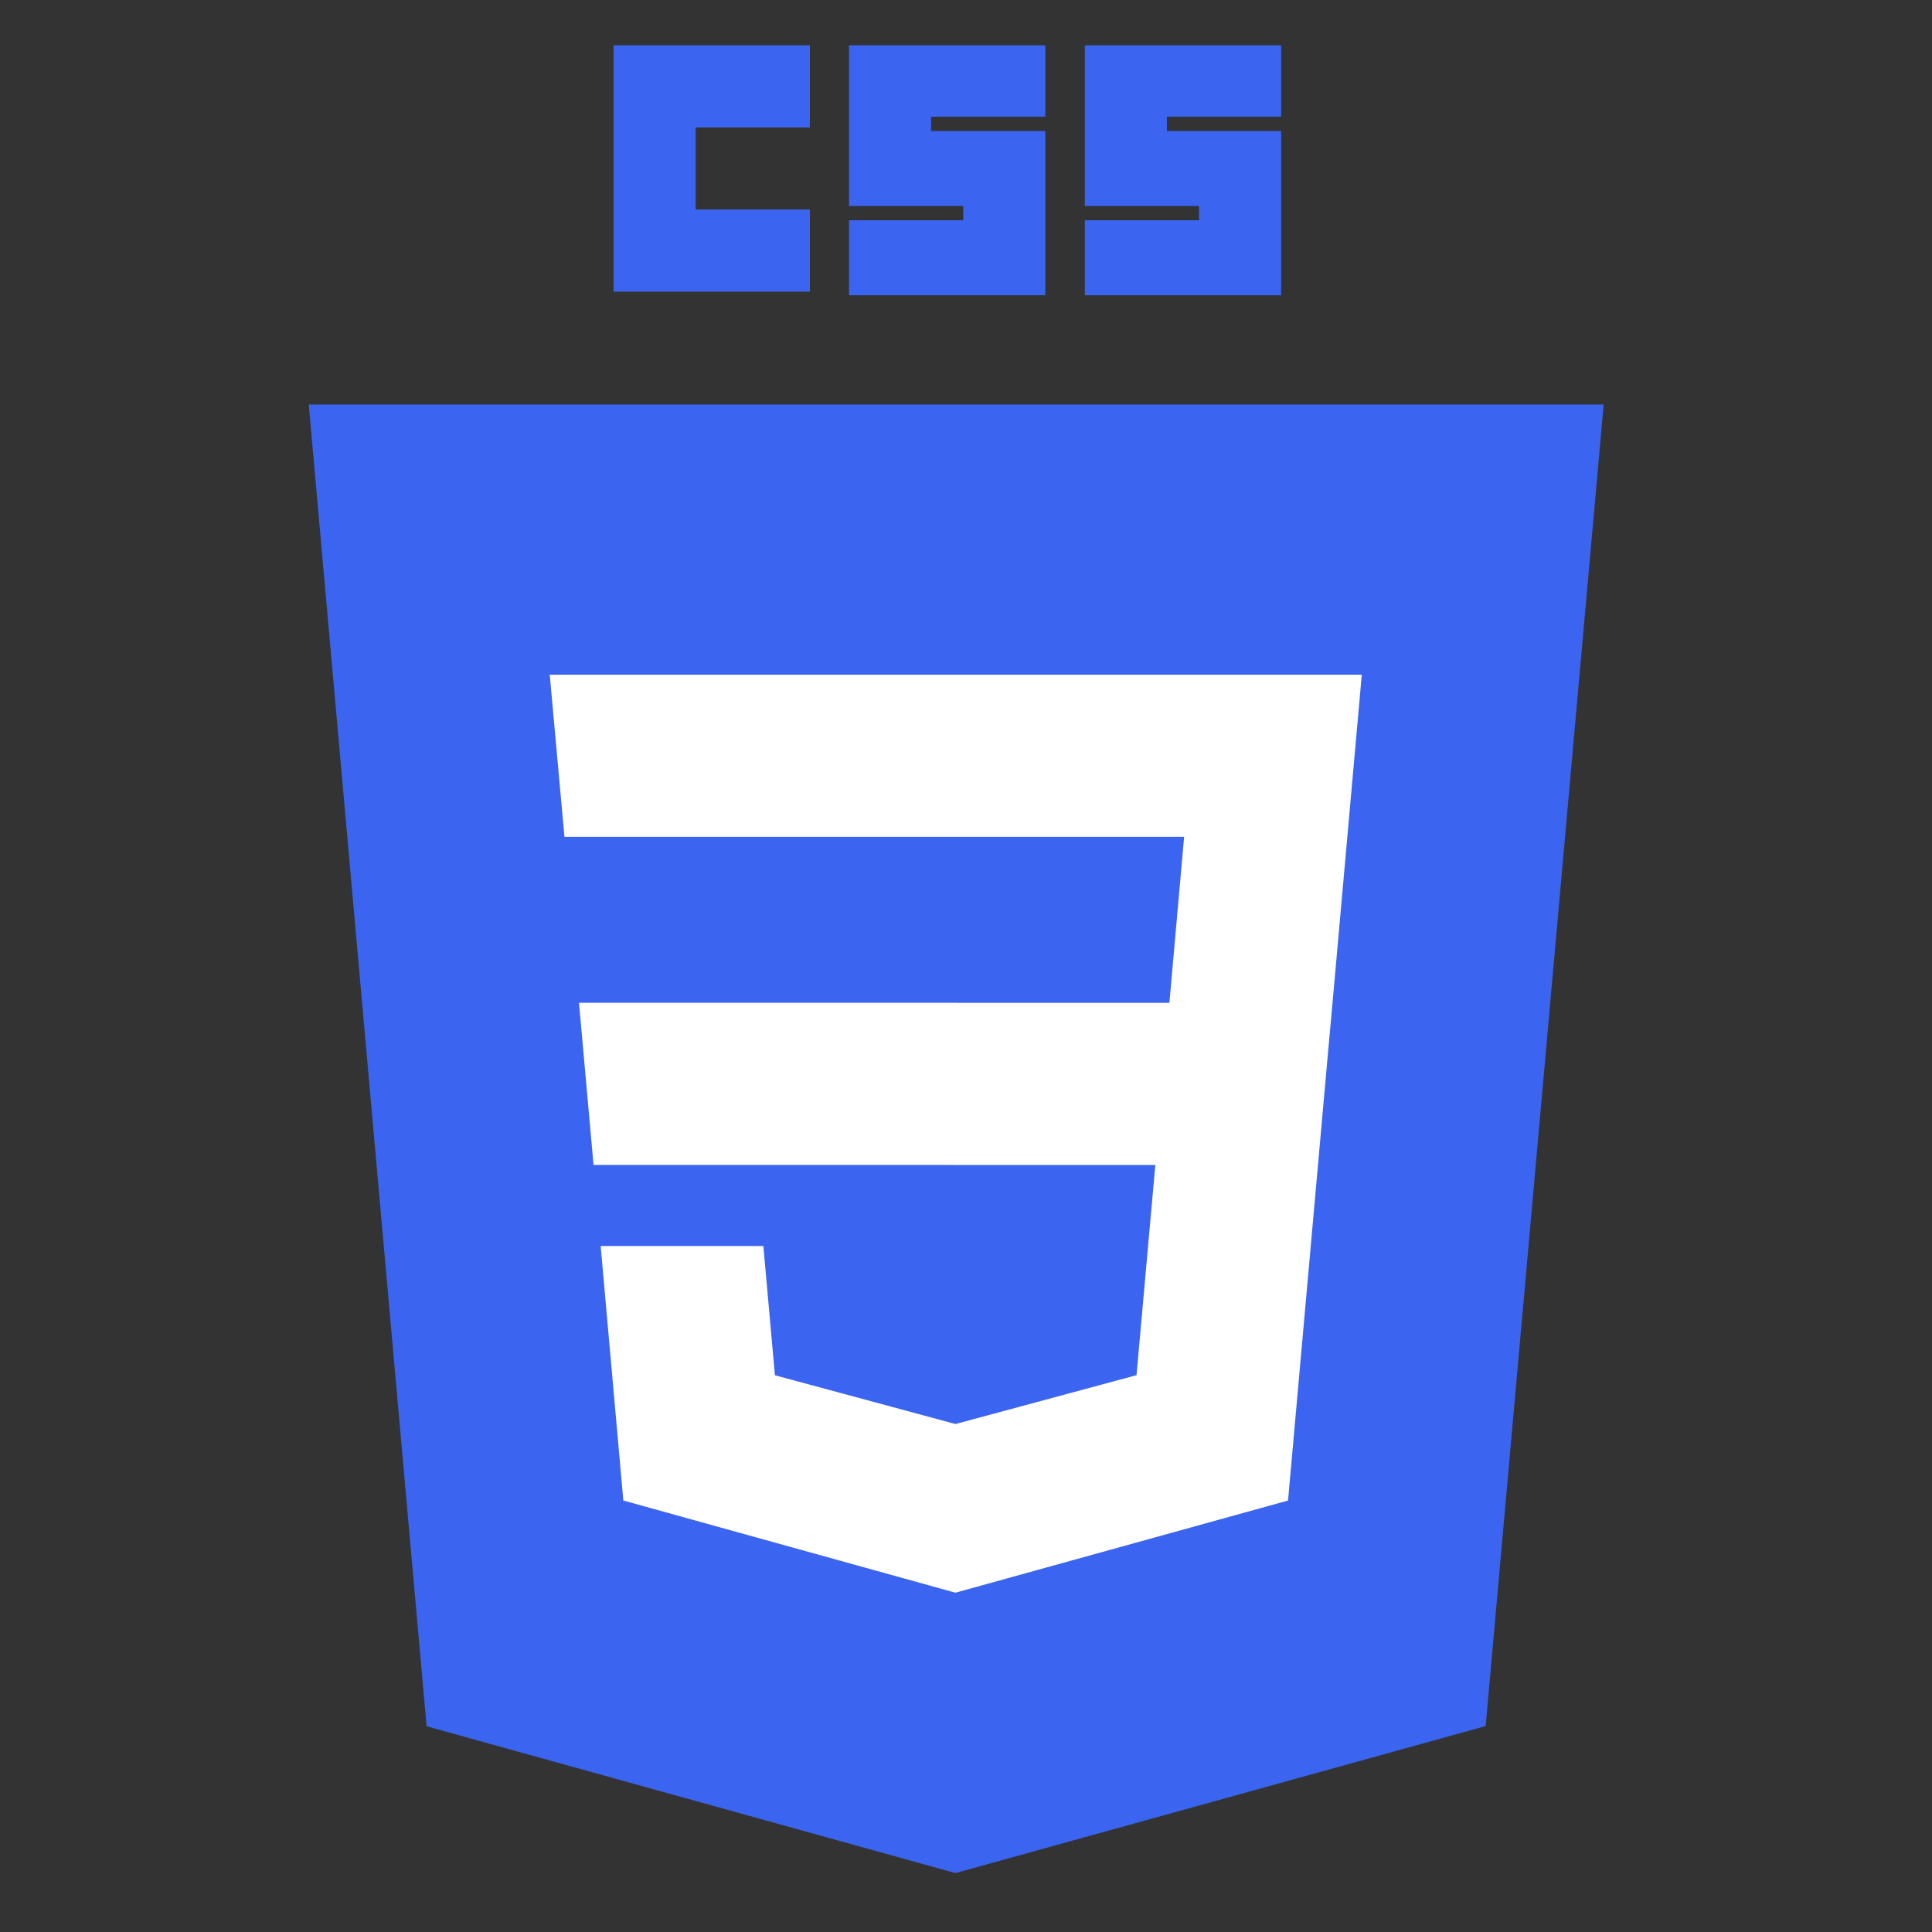 <svg width="42" height="42" viewBox="0 0 42 42" fill="none" xmlns="http://www.w3.org/2000/svg">
<rect x="0" y="0" width="42" height="42" fill="#333333" stroke="none"/>
<g clip-path="url(#clip0_2241_484)">
<path d="M20.77 40.719L9.274 37.528L6.712 8.794H34.862L32.297 37.523L20.77 40.719Z" fill="#3B65F0"/>
<path d="M30.102 35.694L32.294 11.143H20.787V38.276L30.102 35.694Z" fill="#3B65F0"/>
<path d="M12.587 21.8L12.903 25.324H20.789V21.8H12.587Z" fill="white"/>
<path d="M11.951 14.668L12.271 18.192H20.788V14.668H11.951Z" fill="white"/>
<path d="M20.786 30.953L20.771 30.957L16.846 29.897L16.595 27.087H13.058L13.551 32.62L20.77 34.624L20.786 34.619V30.953Z" fill="white"/>
<path d="M13.338 0.985H17.606V2.77H15.123V4.555H17.606V6.34H13.338V0.985Z" fill="#3B65F0"/>
<path d="M18.457 0.985H22.725V2.537H20.242V2.848H22.725V6.418H18.457V4.788H20.94V4.478H18.457V0.985Z" fill="#3B65F0"/>
<path d="M23.583 0.985H27.851V2.537H25.368V2.848H27.851V6.418H23.583V4.788H26.066V4.478H23.583V0.985Z" fill="#3B65F0"/>
<path d="M28.968 21.801L29.604 14.668H20.776V18.192H25.742L25.422 21.801H20.776V25.325H25.116L24.707 29.895L20.776 30.956V34.622L28.001 32.62L28.054 32.025L28.882 22.747L28.968 21.801Z" fill="white"/>
</g>
<defs>
<clipPath id="clip0_2241_484">
<rect width="40.579" height="40.579" fill="white" transform="translate(0.5 0.563)"/>
</clipPath>
</defs>
</svg>
